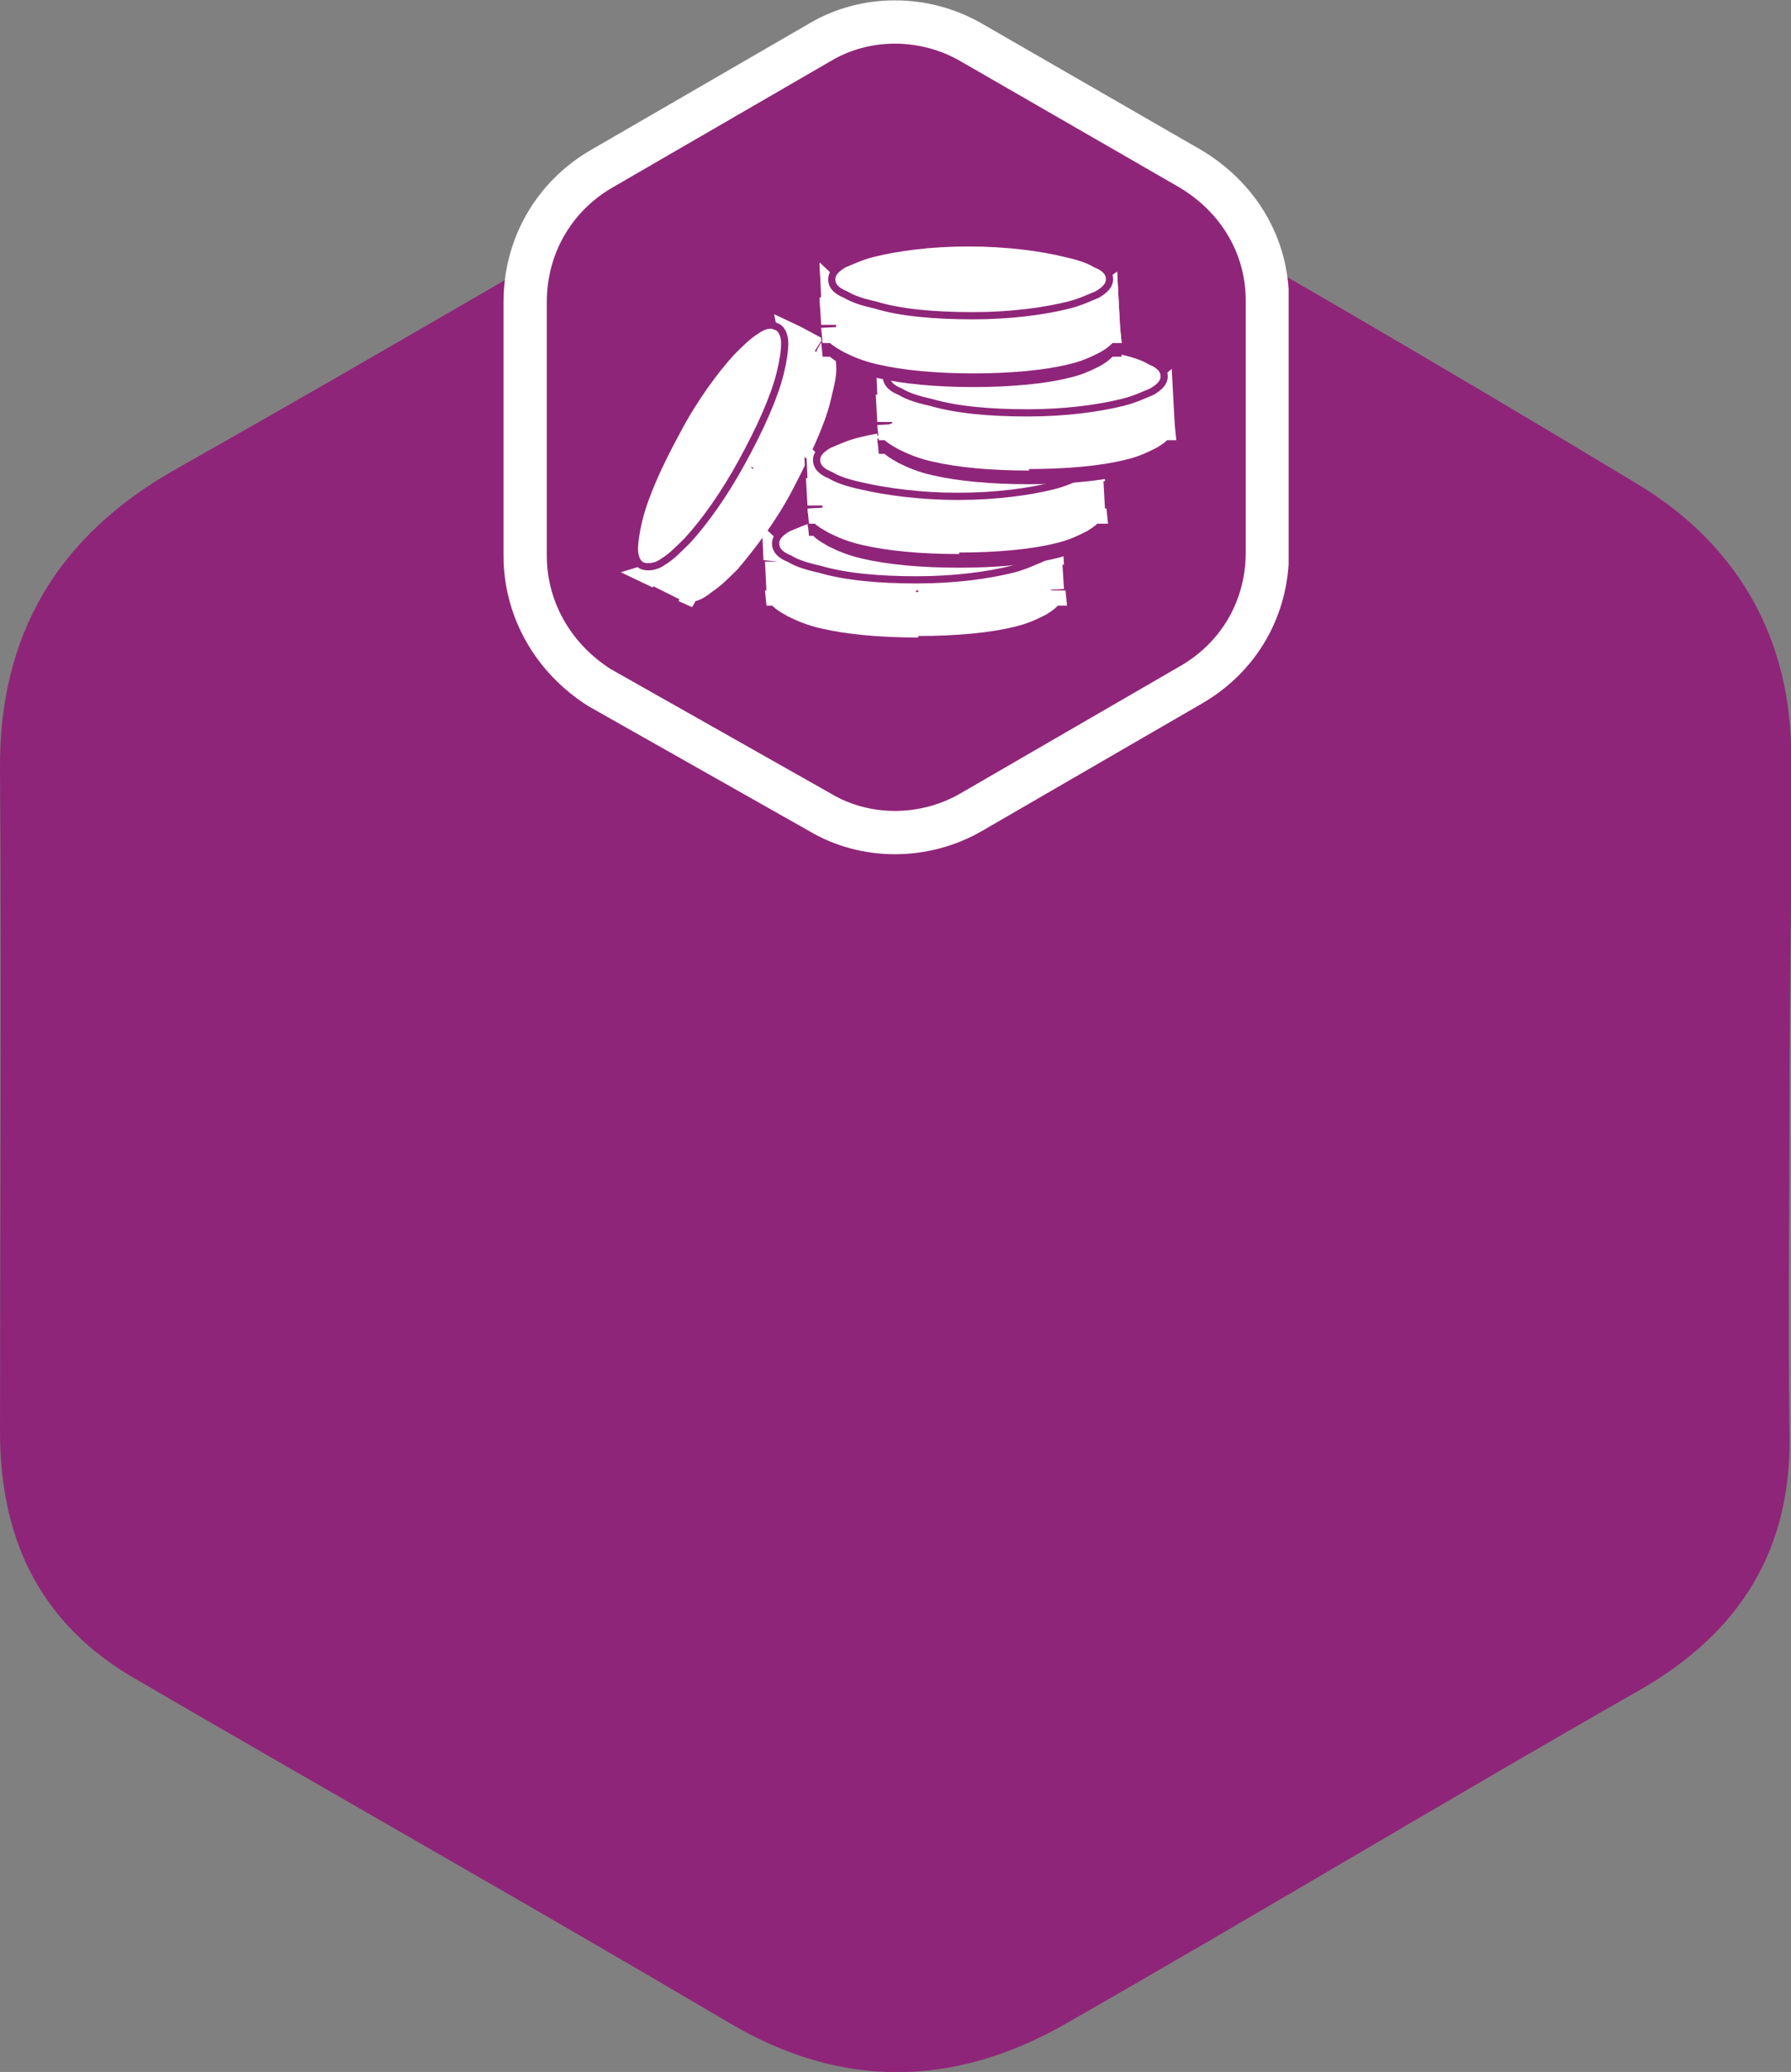 <?xml version="1.0" encoding="UTF-8"?>
<svg xmlns="http://www.w3.org/2000/svg" xmlns:xlink="http://www.w3.org/1999/xlink" version="1.1" id="Layer_1" x="0px" y="0px" viewBox="0 0 118 136.5" style="enable-background:new 0 0 118 136.5;" xml:space="preserve">
<rect x="0" y="0" width="118" height="136.5" fill="#808080" stroke="none"/>
<style type="text/css">
	.st0{clip-path:url(#SVGID_00000031167601404120189610000010084587315368112533_);fill:#8F2579;}
	.st1{clip-path:url(#SVGID_00000033353221836467818360000007566543606854198165_);enable-background:new    ;}
	.st2{clip-path:url(#SVGID_00000134237652983967035250000012075304726714095793_);fill:#8F2579;}
	.st3{clip-path:url(#SVGID_00000127037859609260064820000011220106149544457364_);fill:none;stroke:#FFFFFF;stroke-width:2.852;}
	
		.st4{clip-path:url(#SVGID_00000137841941029667769530000009873359356205956027_);fill-rule:evenodd;clip-rule:evenodd;fill:#FFFFFF;}
	.st5{clip-path:url(#SVGID_00000178167070649044181200000012317993229577921437_);fill:#FFFFFF;}
	.st6{clip-path:url(#SVGID_00000055683682859410043450000012127266631361516937_);fill:#FFFFFF;}
	.st7{clip-path:url(#SVGID_00000134228908673080620400000012115790706327442828_);fill:none;stroke:#8F2579;stroke-width:0.475;}
	
		.st8{clip-path:url(#SVGID_00000128459496297639212770000017731899213750726793_);fill-rule:evenodd;clip-rule:evenodd;fill:#FFFFFF;}
	.st9{clip-path:url(#SVGID_00000055698542143452364080000013262172609297358226_);fill:#FFFFFF;}
	.st10{clip-path:url(#SVGID_00000017504372442616006090000001109671373508323214_);fill:#FFFFFF;}
	.st11{clip-path:url(#SVGID_00000102511964303815855450000008276480846560177293_);fill:none;stroke:#8F2579;stroke-width:0.475;}
	
		.st12{clip-path:url(#SVGID_00000032618919454119115530000002723838629550661562_);fill-rule:evenodd;clip-rule:evenodd;fill:#FFFFFF;}
	.st13{clip-path:url(#SVGID_00000029020916468588052760000007661256662495381436_);fill:#8F2579;}
	
		.st14{clip-path:url(#SVGID_00000090271763595989380870000005427377923068208549_);fill-rule:evenodd;clip-rule:evenodd;fill:#FFFFFF;}
	.st15{clip-path:url(#SVGID_00000123406773840844178260000005392918226760953995_);fill:#FFFFFF;}
	.st16{clip-path:url(#SVGID_00000127736634862228148340000004752116728510281374_);fill:#FFFFFF;}
	.st17{clip-path:url(#SVGID_00000141444343780238240010000015150655904606829757_);fill:none;stroke:#8F2579;stroke-width:0.475;}
	
		.st18{clip-path:url(#SVGID_00000023974747266886351880000017958399112906009741_);fill-rule:evenodd;clip-rule:evenodd;fill:#FFFFFF;}
	.st19{clip-path:url(#SVGID_00000090982997497575233580000008094552681503089593_);fill:#8F257A;}
	
		.st20{clip-path:url(#SVGID_00000068669723805430142790000013395152316267964314_);fill-rule:evenodd;clip-rule:evenodd;fill:#FFFFFF;}
	.st21{clip-path:url(#SVGID_00000043428663468800380940000004721373810492100536_);fill:#FFFFFF;}
	.st22{clip-path:url(#SVGID_00000139996407842953012230000015957005023706474153_);fill:#FFFFFF;}
	.st23{clip-path:url(#SVGID_00000123425883939287200160000014138723254179979663_);fill:none;stroke:#8F2579;stroke-width:0.475;}
	
		.st24{clip-path:url(#SVGID_00000139257527526193432390000000368423371158420644_);fill-rule:evenodd;clip-rule:evenodd;fill:#FFFFFF;}
	.st25{clip-path:url(#SVGID_00000023977840835488045340000016667573159929172927_);fill:#FFFFFF;}
	
		.st26{clip-path:url(#SVGID_00000138559843379714408450000002472781310175105456_);fill-rule:evenodd;clip-rule:evenodd;fill:#FFFFFF;}
	.st27{clip-path:url(#SVGID_00000017511353956513534930000014324098122790188972_);fill:#8F257A;}
	
		.st28{clip-path:url(#SVGID_00000099640751151328232720000000111720491488304798_);fill-rule:evenodd;clip-rule:evenodd;fill:#FFFFFF;}
	.st29{clip-path:url(#SVGID_00000073709331247869686930000005384486073906912693_);fill:#FFFFFF;}
	.st30{clip-path:url(#SVGID_00000041280607511123186390000015821203397920350344_);fill:#FFFFFF;}
	.st31{clip-path:url(#SVGID_00000068661049110331566040000003320193656361831332_);fill:none;stroke:#8F2579;stroke-width:0.475;}
</style>
<g>
	<g>
		<g>
			<defs>
				<rect id="SVGID_1_" width="118" height="136.5"></rect>
			</defs>
			<clipPath id="SVGID_00000090994321439431311110000000159025809708882070_">
				<use xlink:href="#SVGID_1_" style="overflow:visible;"></use>
			</clipPath>
			<path style="clip-path:url(#SVGID_00000090994321439431311110000000159025809708882070_);fill:#8F2579;" d="M117.9,72.8     c0,7.2-0.1,14.3,0,21.5c0.2,7.7-3.2,13.2-9.8,17c-12.8,7.3-25.4,14.9-38.2,22.2c-7.2,4-14.5,4.1-21.8-0.2     c-13.2-7.8-26.5-15.3-39.7-23c-6-3.7-8.4-9.2-8.4-16c0-14.5,0.1-29,0-43.5c-0.1-9,3.8-15.5,11.6-19.9c13.1-7.4,26-15,39-22.5     c6-3.5,12-2.7,17.6,0.4c13.4,7.5,26.6,15.2,39.7,23.1c6.3,3.8,9.9,9.7,10.1,17.2C118.1,56.9,117.9,64.8,117.9,72.8"></path>
		</g>
	</g>
</g>
<g>
	<g>
		<g>
			<defs>
				<rect id="SVGID_00000144338289146911802210000007465427915794362257_" x="33.1" width="51.8" height="56.3"></rect>
			</defs>
			<clipPath id="SVGID_00000031909248752925310370000011304917159534429087_">
				<use xlink:href="#SVGID_00000144338289146911802210000007465427915794362257_" style="overflow:visible;"></use>
			</clipPath>
			<g style="clip-path:url(#SVGID_00000031909248752925310370000011304917159534429087_);enable-background:new    ;">
				<g>
					<g>
						<g>
							<defs>
								
									<rect id="SVGID_00000176003056357167174300000016329685239096036487_" x="-32768" y="-32630.5" width="65535" height="65535"></rect>
							</defs>
							<clipPath id="SVGID_00000163763749472532982800000000155559998971277716_">
								<use xlink:href="#SVGID_00000176003056357167174300000016329685239096036487_" style="overflow:visible;"></use>
							</clipPath>
							<path style="clip-path:url(#SVGID_00000163763749472532982800000000155559998971277716_);fill:#8F2579;" d="M78.4,11.1         L64,2.8C60.9,1,57,1,54,2.8l-14.5,8.4c-3,1.8-4.9,5-4.9,8.7v16.7c0,3.6,1.9,6.8,4.9,8.7L54,53.5c3,1.8,6.9,1.8,10,0l14.5-8.4         c3.1-1.8,5-5,5-8.7V19.8C83.5,16.2,81.6,13,78.4,11.1"></path>
						</g>
					</g>
					<g>
						<g>
							<defs>
								
									<rect id="SVGID_00000134241258590275591000000017530171916949312161_" x="-32768" y="-32630.5" width="65535" height="65535"></rect>
							</defs>
							<clipPath id="SVGID_00000102536815706662681600000001195174141045261736_">
								<use xlink:href="#SVGID_00000134241258590275591000000017530171916949312161_" style="overflow:visible;"></use>
							</clipPath>
							
								<path style="clip-path:url(#SVGID_00000102536815706662681600000001195174141045261736_);fill:none;stroke:#FFFFFF;stroke-width:2.852;" d="         M78.4,11.1L64,2.8C60.9,1,57,1,54,2.8l-14.5,8.4c-3,1.8-4.9,5-4.9,8.7v16.7c0,3.6,1.9,6.8,4.9,8.7L54,53.5         c3,1.8,6.9,1.8,10,0l14.5-8.4c3.1-1.8,5-5,5-8.7V19.8C83.5,16.2,81.6,13,78.4,11.1z"></path>
						</g>
					</g>
					<g>
						<g>
							<defs>
								
									<rect id="SVGID_00000019648665127563663290000004263192162411915906_" x="-32768" y="-32630.5" width="65535" height="65535"></rect>
							</defs>
							<clipPath id="SVGID_00000142868196605033716580000017236021673883797124_">
								<use xlink:href="#SVGID_00000019648665127563663290000004263192162411915906_" style="overflow:visible;"></use>
							</clipPath>
							
								<path style="clip-path:url(#SVGID_00000142868196605033716580000017236021673883797124_);fill-rule:evenodd;clip-rule:evenodd;fill:#FFFFFF;" d="         M43.5,37.9l1.8,0.9c1.1,0.3,3.8-2.8,6.1-6.8c2.3-4.1,3.3-7.9,2.5-8.7l-0.1-0.1l-1.5-0.8c0.3,1.6-0.8,4.8-2.7,8.5         C47.4,34.5,45,37.4,43.5,37.9 M51.2,22.4L51.2,22.4c0.1,0,0.1,0.2,0.1,0.3c0,0.4,0,1-0.2,1.8c-0.4,1.6-1.2,3.6-2.4,5.9         c-1.2,2.2-2.6,4-3.7,5.2c-0.6,0.6-1,1-1.5,1.2c1.3-1,3.2-3.4,4.9-6.5C50.3,26.9,51.3,23.8,51.2,22.4"></path>
						</g>
					</g>
					<g>
						<g>
							<defs>
								
									<rect id="SVGID_00000096740780113924639320000004396130369792222605_" x="-32768" y="-32630.5" width="65535" height="65535"></rect>
							</defs>
							<clipPath id="SVGID_00000089555631540295537320000010354166047890677677_">
								<use xlink:href="#SVGID_00000096740780113924639320000004396130369792222605_" style="overflow:visible;"></use>
							</clipPath>
							<path style="clip-path:url(#SVGID_00000089555631540295537320000010354166047890677677_);fill:#FFFFFF;" d="M43.7,38.7         c0.6-0.2,1.1-0.6,1.6-1c0.6-0.5,1.1-1,1.6-1.6c1.1-1.3,2.3-2.9,3.3-4.9l-1.7-0.9c-1,1.8-2.1,3.4-3.1,4.6         c-0.5,0.6-1,1-1.4,1.4c-0.5,0.4-0.8,0.5-1,0.6L43.7,38.7z M50.4,31.2c1-1.8,1.8-3.6,2.3-5.1s0.8-2.9,0.6-3.9l-1.9,0.4         c0.1,0.6,0,1.6-0.5,3s-1.1,3-2.1,4.8L50.4,31.2z M54.2,22.3l-1.5-0.8l-1,1.6l1.5,0.8L54.2,22.3z M54.2,22.3L54.2,22.3l-1,1.7         L54.2,22.3z M54.2,22.3L54.2,22.3l-1,1.6L54.2,22.3z M54.3,22.4L54.3,22.4l-1,1.5l0.1,0.1L54.3,22.4z M54.7,23.6L54.7,23.6         L53,22.7L54.7,23.6z M52.2,32.3c1.1-2.1,2.1-4.2,2.5-5.8c0.2-0.9,0.4-1.5,0.4-2.2c0-0.6-0.1-1.3-0.7-1.8l-1.3,1.4         c-0.1-0.1,0-0.1,0,0.4c0,0.4-0.1,1-0.3,1.7c-0.4,1.4-1.2,3.4-2.4,5.4L52.2,32.3z M45,39.6c0.8,0.2,1.4-0.2,1.9-0.6         c0.6-0.4,1.1-0.9,1.7-1.5c1.1-1.3,2.5-3.1,3.6-5.2l-1.7-0.9c-1.1,2-2.3,3.7-3.3,4.9c-0.6,0.6-1,1-1.3,1.2         c-0.4,0.3-0.5,0.2-0.3,0.2L45,39.6z M46,39.1L46,39.1l-1.7-0.9L46,39.1z M43,38.6l1.8,0.9l1-1.6L43.9,37L43,38.6z M50.2,22.6         c0.1,0.5-0.1,1.4-0.6,2.9c-0.5,1.3-1.1,2.9-2.1,4.6l1.7,0.9c1-1.7,1.7-3.4,2.2-4.8s0.8-2.8,0.7-3.6H50.2z M47.5,30         c-0.9,1.5-1.7,2.9-2.6,3.9c-0.9,1-1.6,1.8-2.1,2.2l1.1,1.5c0.8-0.6,1.7-1.5,2.6-2.7c0.9-1.1,1.8-2.6,2.7-4.2L47.5,30z          M43.8,37.7C43.8,37.7,43.9,37.6,43.8,37.7L43,36.1L43.8,37.7z M43.9,37.6c0.5-0.3,1.1-0.8,1.7-1.4L44.2,35         c-0.6,0.6-1,0.9-1.2,1L43.9,37.6z M45.6,36.2c1.2-1.2,2.7-3.1,3.9-5.4L47.8,30c-1.2,2.2-2.5,3.9-3.6,5L45.6,36.2z M49.5,30.8         c1.2-2.3,2.1-4.4,2.5-6.1l-1.9-0.4c-0.4,1.4-1.1,3.5-2.3,5.6L49.5,30.8z M52,24.7c0.2-0.9,0.3-1.5,0.2-2.1l-1.9,0.2         c0,0.3,0,0.8-0.2,1.5L52,24.7z M52.2,22.6c0-0.2-0.1-0.4-0.1-0.6l-1.8,0.7v0.1L52.2,22.6z M51,21.5L51,21.5l0.5,1.7L51,21.5z          M52.2,22.4l0.5-0.9L51,20.7l0.4,1.9L52.2,22.4z M53.7,23.1L53.2,24L53.7,23.1z M53.7,23.1l0.5-0.9L53.7,23.1z M53.7,23.1         L53.2,24L53.7,23.1z M53.8,23.1l0.9,0.4l0.5-0.9l-0.9-0.4L53.8,23.1z M53.8,23.2L53,22.8l-0.4,0.6l0.6,0.5L53.8,23.2z          M45.3,38.7l0.3-1l-0.8-0.2l-0.4,0.7L45.3,38.7z M45.2,38.7l-0.5,0.9l0.9,0.4l0.5-0.9L45.2,38.7z M43.5,37.9L43.2,37         l-2.3,0.7l2.1,1L43.5,37.9z M43.5,36.8L42.9,36l1,1.5L43.5,36.8z M43.5,36.8l0.5,0.8L43.5,36.8z M44.9,35.6l0.7,0.7         L44.9,35.6z M51.1,24.6l-1-0.2L51.1,24.6z M51.2,22.7l-1,0.1L51.2,22.7z M51.2,22.4l-0.3-0.9l-0.8,0.3l0.1,0.8L51.2,22.4z          M51.2,22.4l1-0.4l-0.3-0.8l-1,0.3L51.2,22.4z"></path>
						</g>
					</g>
					<g>
						<g>
							<defs>
								
									<rect id="SVGID_00000066516570160855089670000007628795497180727172_" x="-32768" y="-32630.5" width="65535" height="65535"></rect>
							</defs>
							<clipPath id="SVGID_00000180326606430369776840000013793729564757082283_">
								<use xlink:href="#SVGID_00000066516570160855089670000007628795497180727172_" style="overflow:visible;"></use>
							</clipPath>
							<path style="clip-path:url(#SVGID_00000180326606430369776840000013793729564757082283_);fill:#FFFFFF;" d="M48.9,30.4         c1.2-2.2,2.1-4.2,2.5-5.8c0.2-0.8,0.3-1.5,0.3-2s-0.2-1-0.6-1.1c-0.4-0.2-0.9,0-1.3,0.3c-0.5,0.3-1,0.8-1.6,1.4         c-1.1,1.2-2.5,3.1-3.6,5.2c-1.2,2.2-2.1,4.2-2.5,5.8c-0.2,0.8-0.3,1.5-0.3,2s0.2,1,0.6,1.1s0.9,0,1.3-0.3         c0.5-0.3,1-0.8,1.6-1.4C46.4,34.4,47.7,32.6,48.9,30.4"></path>
						</g>
					</g>
					<g>
						<g>
							<defs>
								
									<rect id="SVGID_00000114051881678530194990000005779134253933596309_" x="-32768" y="-32630.5" width="65535" height="65535"></rect>
							</defs>
							<clipPath id="SVGID_00000056393066584419268250000012184318310884390278_">
								<use xlink:href="#SVGID_00000114051881678530194990000005779134253933596309_" style="overflow:visible;"></use>
							</clipPath>
							
								<path style="clip-path:url(#SVGID_00000056393066584419268250000012184318310884390278_);fill:none;stroke:#8F2579;stroke-width:0.475;" d="         M48.9,30.4c1.2-2.2,2.1-4.2,2.5-5.8c0.2-0.8,0.3-1.5,0.3-2s-0.2-1-0.6-1.1c-0.4-0.2-0.9,0-1.3,0.3c-0.5,0.3-1,0.8-1.6,1.4         c-1.1,1.2-2.5,3.1-3.6,5.2c-1.2,2.2-2.1,4.2-2.5,5.8c-0.2,0.8-0.3,1.5-0.3,2s0.2,1,0.6,1.1s0.9,0,1.3-0.3         c0.5-0.3,1-0.8,1.6-1.4C46.4,34.4,47.7,32.6,48.9,30.4z"></path>
						</g>
					</g>
					<g>
						<g>
							<defs>
								
									<rect id="SVGID_00000040562657213437616830000005555248146308247949_" x="-32768" y="-32630.5" width="65535" height="65535"></rect>
							</defs>
							<clipPath id="SVGID_00000114795904000120647560000009935333483916091302_">
								<use xlink:href="#SVGID_00000040562657213437616830000005555248146308247949_" style="overflow:visible;"></use>
							</clipPath>
							
								<path style="clip-path:url(#SVGID_00000114795904000120647560000009935333483916091302_);fill-rule:evenodd;clip-rule:evenodd;fill:#FFFFFF;" d="         M51.3,37l0.1,2c0.3,1.1,4.3,2,8.9,2c4.8,0,8.6-0.9,8.7-2v-0.1v-1.6c-1.2,1-4.7,1.7-8.7,1.7C56.1,38.9,52.5,38.1,51.3,37          M68.6,36.2L68.6,36.2c0,0.1-0.1,0.2-0.2,0.3c-0.4,0.2-1,0.5-1.7,0.7c-1.5,0.5-3.8,0.8-6.3,0.8s-4.8-0.3-6.4-0.8         c-0.9-0.2-1.4-0.5-1.8-0.7c1.5,0.8,4.6,1.2,8.1,1.2C64.1,37.7,67.4,37.1,68.6,36.2"></path>
						</g>
					</g>
					<g>
						<g>
							<defs>
								
									<rect id="SVGID_00000123435160801890411170000000426541473333569155_" x="-32768" y="-32630.5" width="65535" height="65535"></rect>
							</defs>
							<clipPath id="SVGID_00000149369849896568356000000017737774134471293838_">
								<use xlink:href="#SVGID_00000123435160801890411170000000426541473333569155_" style="overflow:visible;"></use>
							</clipPath>
							<path style="clip-path:url(#SVGID_00000149369849896568356000000017737774134471293838_);fill:#FFFFFF;" d="M50.7,37.7         c0.4,0.4,1,0.8,1.6,1c0.7,0.3,1.4,0.5,2.2,0.7c1.7,0.4,3.7,0.6,5.9,0.6l-0.1-2c-2.1,0-4-0.2-5.5-0.5         c-0.8-0.2-1.4-0.4-1.9-0.6c-0.5-0.2-0.9-0.4-1-0.6L50.7,37.7z M60.5,39.9c2.1,0,4-0.2,5.6-0.5c1.5-0.3,2.9-0.8,3.7-1.4         l-1.2-1.5c-0.5,0.4-1.4,0.8-2.9,1c-1.4,0.3-3.2,0.5-5.2,0.5C60.5,38,60.5,39.9,60.5,39.9z M70.1,38.8L70,37.2h-1.9l0.1,1.6         H70.1z M70.1,38.8L70.1,38.8h-1.9H70.1z M70.2,38.8L70.2,38.8h-1.9H70.2z M70.2,38.8h-1.9v0.1L70.2,38.8L70.2,38.8z          M69.2,39.9L69.2,39.9L69.1,38L69.2,39.9z M60.5,41.9c2.4,0,4.7-0.2,6.3-0.6c0.9-0.2,1.5-0.5,2.1-0.8         c0.5-0.3,1.1-0.7,1.2-1.4l-1.9-0.5c0-0.2,0.1-0.1-0.4,0.2c-0.4,0.2-1,0.4-1.7,0.6c-1.5,0.4-3.5,0.6-5.9,0.6L60.5,41.9z          M50.5,39.2c0.2,0.8,0.9,1.1,1.4,1.4c0.6,0.3,1.3,0.6,2.2,0.8c1.7,0.4,3.9,0.6,6.4,0.6l-0.1-2c-2.3,0-4.4-0.2-5.9-0.6         c-0.8-0.2-1.3-0.4-1.7-0.6c-0.5-0.2-0.4-0.3-0.4-0.2L50.5,39.2z M51.4,39.9L51.4,39.9L51.3,38L51.4,39.9z M50.4,37l0.1,2h1.9         l-0.1-2H50.4z M68,35.5c-0.4,0.3-1.3,0.7-2.8,0.9c-1.4,0.3-3.1,0.4-5,0.4l0.1,1.9c2,0,3.8-0.2,5.3-0.4         c1.4-0.3,2.8-0.7,3.5-1.2L68,35.5z M60.2,36.7c-1.7,0-3.3-0.1-4.7-0.3s-2.4-0.5-2.9-0.8l-0.8,1.7c0.9,0.4,2.1,0.8,3.5,1         s3.1,0.4,4.9,0.4V36.7z M51.6,37.3C51.7,37.3,51.7,37.3,51.6,37.3l1-1.5L51.6,37.3z M51.7,37.3c0.5,0.3,1.1,0.6,2,0.9         l0.4-1.8c-0.8-0.2-1.2-0.4-1.5-0.6L51.7,37.3z M53.8,38.1c1.7,0.5,4.1,0.8,6.7,0.8L60.4,37c-2.5,0-4.7-0.3-6.1-0.7L53.8,38.1         z M60.4,38.9c2.6,0,4.8-0.3,6.6-0.8l-0.6-1.9c-1.4,0.4-3.6,0.7-6.1,0.7L60.4,38.9z M66.9,38.1c0.9-0.2,1.5-0.5,2-0.9         l-1.1-1.6c-0.2,0.2-0.7,0.4-1.4,0.6L66.9,38.1z M68.9,37.3c0.2-0.1,0.4-0.3,0.5-0.4l-1.5-1.2l-0.1,0.1L68.9,37.3z M69.3,35.7         L69.3,35.7L68,36.9L69.3,35.7z M69.1,37.2h1L70,35.3l-1.4,1.2L69.1,37.2z M69.1,38.8h-1H69.1z M69.1,38.8h1H69.1z M69.2,38.8         h-0.9H69.2z M69.2,38.9l0.1,1h1l-0.1-1H69.2z M69.1,38.9L69,38h-0.8v0.8L69.1,38.9z M51.4,38.9l1-0.2L52.1,38h-0.8L51.4,38.9         z M51.4,38.9h-1l0.1,1h1L51.4,38.9z M51.3,37l0.7-0.7l-1.8-1.7l0.1,2.3L51.3,37z M52.2,36.4l0.4-0.9l-0.9,1.6L52.2,36.4z          M52.2,36.5l-0.5,0.8L52.2,36.5z M54,37.2l-0.2,0.9L54,37.2z M66.7,37.2l0.3,0.9L66.7,37.2z M68.4,36.5l-0.6-0.8L68.4,36.5z          M68.6,36.2l0.7-0.7L68.6,35L68,35.5L68.6,36.2z M68.6,36.2l0.8,0.7l0.5-0.7l-0.6-0.7L68.6,36.2z"></path>
						</g>
					</g>
					<g>
						<g>
							<defs>
								
									<rect id="SVGID_00000128474959884651220520000011488693759930585481_" x="-32768" y="-32630.5" width="65535" height="65535"></rect>
							</defs>
							<clipPath id="SVGID_00000066484510796021203230000014418257123781556159_">
								<use xlink:href="#SVGID_00000128474959884651220520000011488693759930585481_" style="overflow:visible;"></use>
							</clipPath>
							<path style="clip-path:url(#SVGID_00000066484510796021203230000014418257123781556159_);fill:#FFFFFF;" d="M60.4,38.2         c2.5,0,4.7-0.3,6.3-0.7c0.8-0.2,1.4-0.5,1.9-0.7c0.5-0.3,0.8-0.6,0.8-1c0-0.5-0.4-0.8-0.9-1c-0.5-0.3-1.1-0.5-2-0.7         c-1.6-0.4-3.9-0.7-6.4-0.7s-4.7,0.3-6.3,0.7c-0.8,0.2-1.4,0.5-1.9,0.7c-0.5,0.3-0.8,0.6-0.8,1c0,0.5,0.4,0.8,0.9,1         c0.5,0.3,1.1,0.5,2,0.7C55.7,38,57.9,38.2,60.4,38.2"></path>
						</g>
					</g>
					<g>
						<g>
							<defs>
								
									<rect id="SVGID_00000024695013916670886300000008040618726592035469_" x="-32768" y="-32630.5" width="65535" height="65535"></rect>
							</defs>
							<clipPath id="SVGID_00000019656294269478691070000006372537191153343398_">
								<use xlink:href="#SVGID_00000024695013916670886300000008040618726592035469_" style="overflow:visible;"></use>
							</clipPath>
							
								<path style="clip-path:url(#SVGID_00000019656294269478691070000006372537191153343398_);fill:none;stroke:#8F2579;stroke-width:0.475;" d="         M60.4,38.2c2.5,0,4.7-0.3,6.3-0.7c0.8-0.2,1.4-0.5,1.9-0.7c0.5-0.3,0.8-0.6,0.8-1c0-0.5-0.4-0.8-0.9-1         c-0.5-0.3-1.1-0.5-2-0.7c-1.6-0.4-3.9-0.7-6.4-0.7s-4.7,0.3-6.3,0.7c-0.8,0.2-1.4,0.5-1.9,0.7c-0.5,0.3-0.8,0.6-0.8,1         c0,0.5,0.4,0.8,0.9,1c0.5,0.3,1.1,0.5,2,0.7C55.7,38,57.9,38.2,60.4,38.2z"></path>
						</g>
					</g>
					<g>
						<g>
							<defs>
								
									<rect id="SVGID_00000096047231763044760270000003241160647808453508_" x="-32768" y="-32630.5" width="65535" height="65535"></rect>
							</defs>
							<clipPath id="SVGID_00000022532817541644479340000002526233801373208965_">
								<use xlink:href="#SVGID_00000096047231763044760270000003241160647808453508_" style="overflow:visible;"></use>
							</clipPath>
							
								<path style="clip-path:url(#SVGID_00000022532817541644479340000002526233801373208965_);fill-rule:evenodd;clip-rule:evenodd;fill:#FFFFFF;" d="         M54.1,32.4l0.1,1.8v0.1c0.3,1.1,4.3,2,8.9,2c4.8,0,8.6-0.9,8.7-2l-0.1-1.8c-1.2,1-4.7,1.7-8.7,1.7         C58.9,34.3,55.2,33.5,54.1,32.4 M71.3,31.7L71.3,31.7c0,0.1-0.1,0.2-0.2,0.3c-0.4,0.2-1,0.5-1.7,0.7         c-1.5,0.5-3.8,0.8-6.3,0.8s-4.8-0.3-6.4-0.8c-0.9-0.2-1.4-0.5-1.8-0.7c1.5,0.8,4.6,1.2,8.1,1.2         C66.8,33.1,70.2,32.5,71.3,31.7"></path>
						</g>
					</g>
					<g>
						<g>
							<defs>
								
									<rect id="SVGID_00000003100831284956844480000009543561447361453979_" x="-32768" y="-32630.5" width="65535" height="65535"></rect>
							</defs>
							<clipPath id="SVGID_00000140730830182433826770000009497127320306849666_">
								<use xlink:href="#SVGID_00000003100831284956844480000009543561447361453979_" style="overflow:visible;"></use>
							</clipPath>
							<path style="clip-path:url(#SVGID_00000140730830182433826770000009497127320306849666_);fill:#8F2579;" d="M53.4,33.1         c0.4,0.4,1,0.8,1.6,1c0.7,0.3,1.4,0.5,2.2,0.7c1.7,0.4,3.7,0.6,5.9,0.6l-0.1-2c-2.1,0-4-0.2-5.5-0.5         c-0.8-0.2-1.4-0.4-1.9-0.6c-0.5-0.2-0.9-0.4-1-0.6L53.4,33.1z M63.2,35.3c2.1,0,4-0.2,5.6-0.5c1.5-0.3,2.9-0.8,3.7-1.4         l-1.2-1.5c-0.5,0.4-1.4,0.8-2.9,1c-1.4,0.3-3.2,0.5-5.2,0.5V35.3z M72.8,34.3l-0.1-1.8h-1.9l0.1,1.8H72.8z M72,35.3L72,35.3         l-0.1-1.9L72,35.3z M63.2,37.4c2.4,0,4.7-0.2,6.3-0.6c0.9-0.2,1.5-0.5,2.1-0.8c0.5-0.3,1.1-0.7,1.2-1.4l-1.9-0.5         c0-0.2,0.1-0.1-0.4,0.2c-0.4,0.2-1,0.4-1.7,0.6c-1.5,0.4-3.5,0.6-5.9,0.6L63.2,37.4z M53.2,34.6c0.2,0.8,0.9,1.1,1.4,1.4         c0.6,0.3,1.3,0.6,2.2,0.8c1.7,0.4,3.9,0.6,6.4,0.6l-0.1-1.9c-2.3,0-4.4-0.2-5.9-0.6c-0.8-0.2-1.3-0.4-1.7-0.6         c-0.5-0.2-0.4-0.3-0.4-0.2L53.2,34.6z M54.2,35.3L54.2,35.3l-0.1-1.9L54.2,35.3z M53.2,34.3h1.9v-0.1L53.2,34.3L53.2,34.3z          M53.2,34.2L53.2,34.2h1.9H53.2z M53.2,34.2L53.2,34.2h1.9H53.2z M53.1,32.4l0.1,1.8h1.9L55,32.4H53.1z M70.7,30.9         c-0.4,0.3-1.3,0.7-2.8,0.9c-1.4,0.3-3.1,0.4-5,0.4l0.1,1.9c2,0,3.8-0.2,5.3-0.4c1.4-0.3,2.8-0.7,3.5-1.2L70.7,30.9z          M62.9,32.2c-1.7,0-3.3-0.1-4.7-0.3s-2.4-0.5-2.9-0.8l-0.8,1.7c0.9,0.4,2.1,0.8,3.5,1s3.1,0.4,4.9,0.4V32.2z M54.4,32.7         C54.5,32.7,54.5,32.7,54.4,32.7l1-1.5L54.4,32.7z M54.5,32.7c0.5,0.3,1.1,0.6,2,0.9l0.4-1.8c-0.8-0.2-1.2-0.4-1.5-0.6         L54.5,32.7z M56.5,33.6c1.7,0.5,4.1,0.8,6.7,0.8l-0.2-2c-2.5,0-4.7-0.3-6.1-0.7L56.5,33.6z M63.1,34.3c2.6,0,4.8-0.3,6.6-0.8         l-0.6-1.8c-1.4,0.4-3.6,0.7-6.1,0.7L63.1,34.3z M69.7,33.6c0.9-0.2,1.5-0.5,2-0.9l-1.1-1.6c-0.2,0.2-0.7,0.4-1.4,0.6         L69.7,33.6z M71.6,32.7c0.2-0.1,0.4-0.3,0.5-0.4l-1.5-1.2l-0.1,0.1L71.6,32.7z M72,31.1L72,31.1l-1.3,1.2L72,31.1z          M71.8,32.6h1l-0.1-1.9L71.2,32L71.8,32.6z M71.9,34.3l0.1,1h1l-0.1-1H71.9z M71.9,34.3l-0.1-1H71l-0.1,0.8L71.9,34.3z          M54.2,34.3l1-0.2L55,33.4h-0.8V34.3z M54.2,34.3h-1l0.1,1h1L54.2,34.3z M54.2,34.2h1H54.2z M54.2,34.2h-1H54.2z M54.2,34.2         h1H54.2z M54.1,32.4l0.7-0.7L53,30.1l0.1,2.3H54.1z M55,31.9l0.4-0.9l-0.9,1.6L55,31.9z M55,32l0.5-0.8L55,32z M56.8,32.6         l-0.2,0.9L56.8,32.6z M69.4,32.6l0.3,0.9L69.4,32.6z M71.1,32l-0.6-0.8L71.1,32z M71.3,31.7L72,31l-0.6-0.6l-0.7,0.5         L71.3,31.7z M71.3,31.7l0.8,0.7l0.5-0.7L72,31L71.3,31.7z"></path>
						</g>
					</g>
					<g>
						<g>
							<defs>
								
									<rect id="SVGID_00000024720021070649052830000004355398463133158326_" x="-32768" y="-32630.5" width="65535" height="65535"></rect>
							</defs>
							<clipPath id="SVGID_00000088093366623727801840000014288926863581904529_">
								<use xlink:href="#SVGID_00000024720021070649052830000004355398463133158326_" style="overflow:visible;"></use>
							</clipPath>
							
								<path style="clip-path:url(#SVGID_00000088093366623727801840000014288926863581904529_);fill-rule:evenodd;clip-rule:evenodd;fill:#FFFFFF;" d="         M54.1,31.5l0.1,1.8v0.1c0.3,1.1,4.3,2,8.9,2c4.8,0,8.6-0.9,8.7-2l-0.1-1.8c-1.2,1-4.7,1.7-8.7,1.7         C58.9,33.4,55.2,32.6,54.1,31.5 M71.3,30.7C71.3,30.7,71.3,30.8,71.3,30.7c0,0.1-0.1,0.2-0.2,0.3c-0.4,0.2-1,0.5-1.7,0.7         c-1.5,0.5-3.8,0.8-6.3,0.8s-4.8-0.3-6.4-0.8c-0.9-0.2-1.4-0.5-1.8-0.7c1.5,0.8,4.6,1.2,8.1,1.2         C66.8,32.2,70.2,31.6,71.3,30.7"></path>
						</g>
					</g>
					<g>
						<g>
							<defs>
								
									<rect id="SVGID_00000092450104641689290750000014942960174075625110_" x="-32768" y="-32630.5" width="65535" height="65535"></rect>
							</defs>
							<clipPath id="SVGID_00000173149210724346120270000015460134485746501284_">
								<use xlink:href="#SVGID_00000092450104641689290750000014942960174075625110_" style="overflow:visible;"></use>
							</clipPath>
							<path style="clip-path:url(#SVGID_00000173149210724346120270000015460134485746501284_);fill:#FFFFFF;" d="M53.4,32.2         c0.4,0.4,1,0.8,1.6,1c0.7,0.3,1.4,0.5,2.2,0.7c1.7,0.4,3.7,0.6,5.9,0.6L63,32.4c-2.1,0-4-0.2-5.5-0.5         c-0.8-0.2-1.4-0.4-1.9-0.6s-0.9-0.4-1-0.6L53.4,32.2z M63.2,34.3c2.1,0,4-0.2,5.6-0.5c1.5-0.3,2.9-0.8,3.7-1.4l-1.2-1.5         c-0.5,0.4-1.4,0.8-2.9,1c-1.4,0.3-3.2,0.5-5.2,0.5V34.3z M72.8,33.5l-0.1-1.8h-1.9l0.1,1.8H72.8z M72,34.4L72,34.4l-0.1-1.9         L72,34.4z M63.2,36.4c2.4,0,4.7-0.2,6.3-0.6c0.9-0.2,1.5-0.5,2.1-0.8c0.5-0.3,1.1-0.7,1.2-1.4l-1.9-0.5         c0-0.2,0.1-0.1-0.4,0.2c-0.4,0.2-1,0.4-1.7,0.6c-1.5,0.4-3.5,0.6-5.9,0.6L63.2,36.4z M53.2,33.7c0.2,0.8,0.9,1.1,1.4,1.4         c0.6,0.3,1.3,0.6,2.2,0.8c1.7,0.4,3.9,0.6,6.4,0.6l-0.1-1.9c-2.3,0-4.4-0.2-5.9-0.6c-0.8-0.2-1.3-0.4-1.7-0.6         c-0.5-0.2-0.4-0.3-0.4-0.2L53.2,33.7z M54.2,34.4L54.2,34.4l-0.1-1.9L54.2,34.4z M53.2,33.5h1.9v-0.1L53.2,33.5L53.2,33.5z          M53.2,33.4L53.2,33.4h1.9H53.2z M53.2,33.3L53.2,33.3h1.9H53.2z M53.1,31.5l0.1,1.8h1.9L55,31.5H53.1z M70.7,30         c-0.4,0.3-1.3,0.7-2.8,0.9c-1.4,0.3-3.1,0.4-5,0.4l0.1,1.9c2,0,3.8-0.2,5.3-0.4c1.4-0.3,2.8-0.7,3.5-1.2L70.7,30z M62.9,31.2         c-1.7,0-3.3-0.1-4.7-0.3c-1.3-0.2-2.4-0.5-2.9-0.8l-0.8,1.7c0.9,0.4,2.1,0.8,3.5,1s3.1,0.4,4.9,0.4V31.2z M54.4,31.8         C54.5,31.8,54.5,31.8,54.4,31.8l1-1.5L54.4,31.8z M54.5,31.8c0.5,0.3,1.1,0.6,2,0.9l0.4-1.8c-0.8-0.2-1.2-0.4-1.5-0.6         L54.5,31.8z M56.5,32.6c1.7,0.5,4.1,0.8,6.7,0.8L63,31.5c-2.5,0-4.7-0.3-6.1-0.7L56.5,32.6z M63.1,33.4         c2.6,0,4.8-0.3,6.6-0.8l-0.6-1.8c-1.4,0.4-3.6,0.7-6.1,0.7L63.1,33.4z M69.7,32.6c0.9-0.2,1.5-0.5,2-0.9l-1.1-1.6         c-0.2,0.2-0.7,0.4-1.4,0.6L69.7,32.6z M71.6,31.8c0.2-0.1,0.4-0.3,0.5-0.4l-1.5-1.2l-0.1,0.1L71.6,31.8z M72,30.2L72,30.2         l-1.3,1.2L72,30.2z M71.8,31.7h1l-0.1-1.9L71.2,31L71.8,31.7z M71.9,33.5l0.1,1h1l-0.1-1H71.9z M71.9,33.5l-0.1-1H71         l-0.1,0.8L71.9,33.5z M54.2,33.5l1-0.2L55,32.5h-0.8V33.5z M54.2,33.5h-1l0.1,1h1L54.2,33.5z M54.2,33.4h1H54.2z M54.2,33.3         h-1H54.2z M54.2,33.3h1H54.2z M54.1,31.5l0.7-0.7l-1.7-1.6l0.1,2.3C53.2,31.5,54.1,31.5,54.1,31.5z M55,31l0.4-0.9l-0.9,1.6         L55,31z M55,31l0.5-0.8L55,31z M56.8,31.7l0.2-1L56.8,31.7z M69.4,31.7l0.3,1L69.4,31.7z M71.1,31l-0.6-0.8L71.1,31z          M71.3,30.7L72,30l-0.6-0.6L70.7,30L71.3,30.7z M71.3,30.8l0.8,0.7l0.5-0.7L72,30.2L71.3,30.8z"></path>
						</g>
					</g>
					<g>
						<g>
							<defs>
								
									<rect id="SVGID_00000122690421583860590600000004561679243939435188_" x="-32768" y="-32630.5" width="65535" height="65535"></rect>
							</defs>
							<clipPath id="SVGID_00000137817899200499990160000014755520066823305614_">
								<use xlink:href="#SVGID_00000122690421583860590600000004561679243939435188_" style="overflow:visible;"></use>
							</clipPath>
							<path style="clip-path:url(#SVGID_00000137817899200499990160000014755520066823305614_);fill:#FFFFFF;" d="M63.1,32.7         c2.5,0,4.7-0.3,6.3-0.7c0.8-0.2,1.4-0.5,1.9-0.7c0.5-0.3,0.8-0.6,0.8-1c0-0.5-0.4-0.8-0.9-1c-0.5-0.3-1.1-0.5-2-0.7         c-1.6-0.4-3.9-0.7-6.4-0.7s-4.7,0.3-6.3,0.7c-0.8,0.2-1.4,0.5-1.9,0.7c-0.5,0.3-0.8,0.6-0.8,1c0,0.5,0.4,0.8,0.9,1         c0.5,0.3,1.1,0.5,2,0.7C58.4,32.4,60.7,32.7,63.1,32.7"></path>
						</g>
					</g>
					<g>
						<g>
							<defs>
								
									<rect id="SVGID_00000082357684944137680700000014349017644434261413_" x="-32768" y="-32630.5" width="65535" height="65535"></rect>
							</defs>
							<clipPath id="SVGID_00000059304342072329091870000001813199093660180415_">
								<use xlink:href="#SVGID_00000082357684944137680700000014349017644434261413_" style="overflow:visible;"></use>
							</clipPath>
							
								<path style="clip-path:url(#SVGID_00000059304342072329091870000001813199093660180415_);fill:none;stroke:#8F2579;stroke-width:0.475;" d="         M63.1,32.7c2.5,0,4.7-0.3,6.3-0.7c0.8-0.2,1.4-0.5,1.9-0.7c0.5-0.3,0.8-0.6,0.8-1c0-0.5-0.4-0.8-0.9-1         c-0.5-0.3-1.1-0.5-2-0.7c-1.6-0.4-3.9-0.7-6.4-0.7s-4.7,0.3-6.3,0.7c-0.8,0.2-1.4,0.5-1.9,0.7c-0.5,0.3-0.8,0.6-0.8,1         c0,0.5,0.4,0.8,0.9,1c0.5,0.3,1.1,0.5,2,0.7C58.4,32.4,60.7,32.7,63.1,32.7z"></path>
						</g>
					</g>
					<g>
						<g>
							<defs>
								
									<rect id="SVGID_00000000939392875926515760000004656160343154084490_" x="-32768" y="-32630.5" width="65535" height="65535"></rect>
							</defs>
							<clipPath id="SVGID_00000085219110754484211740000013263973249120771506_">
								<use xlink:href="#SVGID_00000000939392875926515760000004656160343154084490_" style="overflow:visible;"></use>
							</clipPath>
							
								<path style="clip-path:url(#SVGID_00000085219110754484211740000013263973249120771506_);fill-rule:evenodd;clip-rule:evenodd;fill:#FFFFFF;" d="         M58.7,26.9l0.1,1.8v0.1c0.3,1.1,4.3,2,8.9,2c4.8,0,8.6-0.9,8.7-2L76.3,27c-1.2,1-4.7,1.7-8.7,1.7         C63.4,28.8,59.8,28,58.7,26.9 M75.9,26.2L75.9,26.2c0,0.1-0.1,0.2-0.2,0.3c-0.4,0.2-1,0.5-1.7,0.7c-1.5,0.5-3.8,0.8-6.3,0.8         s-4.8-0.3-6.4-0.8c-0.9-0.2-1.4-0.5-1.8-0.7c1.5,0.8,4.6,1.2,8.1,1.2C71.4,27.6,74.7,27,75.9,26.2"></path>
						</g>
					</g>
					<g>
						<g>
							<defs>
								
									<rect id="SVGID_00000014623541956455318930000008710837425549168051_" x="-32768" y="-32630.5" width="65535" height="65535"></rect>
							</defs>
							<clipPath id="SVGID_00000027577861315771649690000002424443011259974530_">
								<use xlink:href="#SVGID_00000014623541956455318930000008710837425549168051_" style="overflow:visible;"></use>
							</clipPath>
							<path style="clip-path:url(#SVGID_00000027577861315771649690000002424443011259974530_);fill:#8F257A;" d="M58,27.6         c0.4,0.4,1,0.8,1.6,1c0.7,0.3,1.4,0.5,2.2,0.7c1.7,0.4,3.7,0.6,5.9,0.6L67.6,28c-2.1,0-4-0.2-5.5-0.5         c-0.8-0.2-1.4-0.4-1.9-0.6s-0.9-0.4-1-0.6L58,27.6z M67.8,29.8c2.1,0,4-0.2,5.6-0.5c1.5-0.3,2.9-0.8,3.7-1.4l-1.2-1.5         c-0.5,0.4-1.4,0.8-2.9,1c-1.4,0.3-3.2,0.5-5.2,0.5V29.8z M77.4,28.9l-0.1-1.8h-1.9l0.1,1.8H77.4z M76.5,29.9L76.5,29.9         L76.4,28L76.5,29.9z M67.8,31.9c2.4,0,4.7-0.2,6.3-0.6c0.9-0.2,1.5-0.5,2.1-0.8c0.5-0.3,1.1-0.7,1.2-1.4l-1.9-0.5         c0-0.2,0.1-0.1-0.4,0.2c-0.4,0.2-1,0.4-1.7,0.6c-1.5,0.4-3.5,0.6-5.9,0.6L67.8,31.9z M57.8,29.1c0.2,0.8,0.9,1.1,1.4,1.4         c0.6,0.3,1.3,0.6,2.2,0.8c1.7,0.4,3.9,0.6,6.4,0.6L67.7,30c-2.3,0-4.4-0.2-5.9-0.6c-0.8-0.2-1.3-0.4-1.7-0.6         c-0.5-0.2-0.4-0.3-0.4-0.2L57.8,29.1z M58.8,29.9L58.8,29.9L58.7,28L58.8,29.9z M57.8,28.8h1.9v-0.1L57.8,28.8L57.8,28.8z          M57.8,28.7L57.8,28.7h1.9H57.8z M57.8,28.7L57.8,28.7h1.9H57.8z M57.7,26.9l0.1,1.8h1.9l-0.1-1.8H57.7z M75.3,25.4         c-0.4,0.3-1.3,0.7-2.8,0.9c-1.4,0.3-3.1,0.4-5,0.4l0.1,1.9c2,0,3.8-0.2,5.3-0.4c1.4-0.3,2.8-0.7,3.5-1.2L75.3,25.4z          M67.5,26.6c-1.7,0-3.3-0.1-4.7-0.3c-1.3-0.2-2.4-0.5-2.9-0.8l-0.8,1.7c0.9,0.4,2.1,0.8,3.5,1s3.1,0.4,4.9,0.4V26.6z          M58.9,27.2C59,27.2,59,27.2,58.9,27.2l1-1.5L58.9,27.2z M59,27.2c0.5,0.3,1.1,0.6,2,0.9l0.4-1.8c-0.8-0.2-1.2-0.4-1.5-0.6         L59,27.2z M61,28.1c1.7,0.5,4.1,0.8,6.7,0.8L67.6,27c-2.5,0-4.7-0.3-6.1-0.7L61,28.1z M67.7,28.8c2.6,0,4.8-0.3,6.6-0.8         l-0.6-1.8c-1.4,0.4-3.6,0.7-6.1,0.7L67.7,28.8z M74.3,28.1c0.9-0.2,1.5-0.5,2-0.9l-1.1-1.6c-0.2,0.2-0.7,0.4-1.4,0.6         L74.3,28.1z M76.3,27.2c0.2-0.1,0.4-0.3,0.5-0.4l-1.5-1.2l-0.1,0.1L76.3,27.2z M76.5,25.6L76.5,25.6l-1.3,1.2L76.5,25.6z          M76.3,27.1h1l-0.1-1.9l-1.4,1.2L76.3,27.1z M76.4,28.9l0.1,1h1l-0.1-1H76.4z M76.4,28.9l-0.1-1h-0.8l-0.1,0.8L76.4,28.9z          M58.8,28.9l1-0.2L59.5,28h-0.8L58.8,28.9L58.8,28.9z M58.8,28.9h-1l0.1,1h1L58.8,28.9z M58.8,28.7h1H58.8z M58.8,28.7h-1         H58.8z M58.8,28.7h1H58.8z M58.7,26.9l0.7-0.7l-1.7-1.6l0.1,2.3C57.8,26.9,58.7,26.9,58.7,26.9z M59.5,26.5l0.4-0.9l-1,1.6         L59.5,26.5z M59.5,26.5L59,27.2L59.5,26.5z M61.3,27.1l0.2-1L61.3,27.1z M74,27.1l0.3,1L74,27.1z M75.7,26.5l-0.6-0.8         L75.7,26.5z M75.9,26.2l0.7-0.7l-0.7-0.6l-0.7,0.5L75.9,26.2z M75.9,26.3l0.8,0.7l0.5-0.7l-0.6-0.7L75.9,26.3z"></path>
						</g>
					</g>
					<g>
						<g>
							<defs>
								
									<rect id="SVGID_00000170243703623972358350000014617678311266283170_" x="-32768" y="-32630.5" width="65535" height="65535"></rect>
							</defs>
							<clipPath id="SVGID_00000007408260104573247110000002927647601956315833_">
								<use xlink:href="#SVGID_00000170243703623972358350000014617678311266283170_" style="overflow:visible;"></use>
							</clipPath>
							
								<path style="clip-path:url(#SVGID_00000007408260104573247110000002927647601956315833_);fill-rule:evenodd;clip-rule:evenodd;fill:#FFFFFF;" d="         M58.7,26l0.1,1.8v0.1c0.3,1.1,4.3,2,8.9,2c4.8,0,8.6-0.9,8.7-2l-0.1-1.8c-1.2,1-4.7,1.7-8.7,1.7C63.4,27.9,59.8,27.1,58.7,26          M75.9,25.3L75.9,25.3c0,0.1-0.1,0.2-0.2,0.3c-0.4,0.2-1,0.5-1.7,0.7c-1.5,0.5-3.8,0.8-6.3,0.8s-4.8-0.3-6.4-0.8         c-0.9-0.2-1.4-0.5-1.8-0.7c1.5,0.8,4.6,1.2,8.1,1.2C71.4,26.7,74.7,26.1,75.9,25.3"></path>
						</g>
					</g>
					<g>
						<g>
							<defs>
								
									<rect id="SVGID_00000056427569527355208390000004914339245389312640_" x="-32768" y="-32630.5" width="65535" height="65535"></rect>
							</defs>
							<clipPath id="SVGID_00000098918070026337552720000007246897416623801488_">
								<use xlink:href="#SVGID_00000056427569527355208390000004914339245389312640_" style="overflow:visible;"></use>
							</clipPath>
							<path style="clip-path:url(#SVGID_00000098918070026337552720000007246897416623801488_);fill:#FFFFFF;" d="M58,26.6         c0.4,0.4,1,0.8,1.6,1c0.7,0.3,1.4,0.5,2.2,0.7c1.7,0.4,3.7,0.6,5.9,0.6L67.6,27c-2.1,0-4-0.2-5.5-0.5         c-0.8-0.2-1.4-0.4-1.9-0.6s-0.9-0.4-1-0.6L58,26.6z M67.8,28.8c2.1,0,4-0.2,5.6-0.5c1.5-0.3,2.9-0.8,3.7-1.4l-1.2-1.5         c-0.5,0.4-1.4,0.8-2.9,1c-1.4,0.3-3.2,0.5-5.2,0.5V28.8z M77.4,28l-0.1-1.8h-1.9l0.1,1.8H77.4z M76.5,28.9L76.5,28.9L76.4,27         L76.5,28.9z M67.8,30.9c2.4,0,4.7-0.2,6.3-0.6c0.9-0.2,1.5-0.5,2.1-0.8c0.5-0.3,1.1-0.7,1.2-1.4l-1.9-0.5         c0-0.2,0.1-0.1-0.4,0.2c-0.4,0.2-1,0.4-1.7,0.6c-1.5,0.4-3.5,0.6-5.9,0.6L67.8,30.9z M57.8,28.2c0.2,0.8,0.9,1.1,1.4,1.4         c0.6,0.3,1.3,0.6,2.2,0.8c1.7,0.4,3.9,0.6,6.4,0.6l-0.1-2c-2.3,0-4.4-0.2-5.9-0.6c-0.8-0.2-1.3-0.4-1.7-0.6         c-0.5-0.2-0.4-0.3-0.4-0.2L57.8,28.2z M58.8,28.9L58.8,28.9L58.7,27L58.8,28.9z M57.8,28h1.9v-0.1L57.8,28L57.8,28z          M57.8,27.9L57.8,27.9h1.9H57.8z M57.8,27.9L57.8,27.9h1.9H57.8z M57.7,26l0.1,1.8h1.9L59.6,26H57.7z M75.3,24.5         c-0.4,0.3-1.3,0.7-2.8,0.9c-1.4,0.3-3.1,0.4-5,0.4l0.1,1.9c2,0,3.8-0.2,5.3-0.4c1.4-0.3,2.8-0.7,3.5-1.2L75.3,24.5z          M67.5,25.8c-1.7,0-3.3-0.1-4.7-0.3s-2.4-0.5-2.9-0.8l-0.8,1.7c0.9,0.4,2.1,0.8,3.5,1s3.1,0.4,4.9,0.4V25.8z M58.9,26.3         C59,26.3,59,26.4,58.9,26.3l1-1.5L58.9,26.3z M59,26.4c0.5,0.3,1.1,0.6,2,0.9l0.4-1.8c-0.8-0.2-1.2-0.4-1.5-0.6L59,26.4z          M61,27.1c1.7,0.5,4.1,0.8,6.7,0.8L67.6,26c-2.5,0-4.7-0.3-6.1-0.7L61,27.1z M67.7,27.9c2.6,0,4.8-0.3,6.6-0.8l-0.6-1.8         c-1.4,0.4-3.6,0.7-6.1,0.7L67.7,27.9z M74.3,27.1c0.9-0.2,1.5-0.5,2-0.9l-1.1-1.6c-0.2,0.2-0.7,0.4-1.4,0.6L74.3,27.1z          M76.3,26.4c0.2-0.1,0.4-0.3,0.5-0.4l-1.5-1.2l-0.1,0.1L76.3,26.4z M76.5,24.6L76.5,24.6l-1.3,1.2L76.5,24.6z M76.3,26.2h1         l-0.1-1.9l-1.4,1.2L76.3,26.2z M76.4,28l0.1,1h1l-0.1-1H76.4z M76.4,28l-0.1-1h-0.8l-0.1,0.8L76.4,28z M58.8,28l1-0.2         L59.5,27h-0.8L58.8,28L58.8,28z M58.8,28h-1l0.1,1h1L58.8,28z M58.8,27.9h1H58.8z M58.8,27.9h-1H58.8z M58.8,27.9h1H58.8z          M58.7,26l0.7-0.7l-1.7-1.6l0.1,2.3C57.8,26,58.7,26,58.7,26z M59.5,25.5l0.4-0.9l-1,1.6L59.5,25.5z M59.5,25.5l0.5-0.8         L59.5,25.5z M61.3,26.3l0.2-1L61.3,26.3z M74,26.3l0.3,0.9L74,26.3z M75.7,25.5l-0.6-0.8L75.7,25.5z M75.9,25.3l0.7-0.7         L75.9,24l-0.7,0.5L75.9,25.3z M75.9,25.3l0.8,0.7l0.5-0.7l-0.6-0.7L75.9,25.3z"></path>
						</g>
					</g>
					<g>
						<g>
							<defs>
								
									<rect id="SVGID_00000165199707782212786970000007291822925541733039_" x="-32768" y="-32630.5" width="65535" height="65535"></rect>
							</defs>
							<clipPath id="SVGID_00000182495069327800188620000004959235735994883467_">
								<use xlink:href="#SVGID_00000165199707782212786970000007291822925541733039_" style="overflow:visible;"></use>
							</clipPath>
							<path style="clip-path:url(#SVGID_00000182495069327800188620000004959235735994883467_);fill:#FFFFFF;" d="M67.7,27.2         c2.5,0,4.7-0.3,6.3-0.7c0.8-0.2,1.4-0.5,1.9-0.7c0.5-0.3,0.8-0.6,0.8-1c0-0.5-0.4-0.8-0.9-1c-0.5-0.3-1.1-0.5-2-0.7         c-1.6-0.4-3.9-0.7-6.4-0.7s-4.7,0.3-6.3,0.7c-0.8,0.2-1.4,0.5-1.9,0.7c-0.5,0.3-0.8,0.6-0.8,1c0,0.5,0.4,0.8,0.9,1         c0.5,0.3,1.1,0.5,2,0.7C63,27,65.2,27.2,67.7,27.2"></path>
						</g>
					</g>
					<g>
						<g>
							<defs>
								
									<rect id="SVGID_00000025428535295164903200000006433229852805227908_" x="-32768" y="-32630.5" width="65535" height="65535"></rect>
							</defs>
							<clipPath id="SVGID_00000081632467104192422220000016705352037819122329_">
								<use xlink:href="#SVGID_00000025428535295164903200000006433229852805227908_" style="overflow:visible;"></use>
							</clipPath>
							
								<path style="clip-path:url(#SVGID_00000081632467104192422220000016705352037819122329_);fill:none;stroke:#8F2579;stroke-width:0.475;" d="         M67.7,27.2c2.5,0,4.7-0.3,6.3-0.7c0.8-0.2,1.4-0.5,1.9-0.7c0.5-0.3,0.8-0.6,0.8-1c0-0.5-0.4-0.8-0.9-1         c-0.5-0.3-1.1-0.5-2-0.7c-1.6-0.4-3.9-0.7-6.4-0.7s-4.7,0.3-6.3,0.7c-0.8,0.2-1.4,0.5-1.9,0.7c-0.5,0.3-0.8,0.6-0.8,1         c0,0.5,0.4,0.8,0.9,1c0.5,0.3,1.1,0.5,2,0.7C63,27,65.2,27.2,67.7,27.2z"></path>
						</g>
					</g>
					<g>
						<g>
							<defs>
								
									<rect id="SVGID_00000169558772606120292660000007521124290446909365_" x="-32768" y="-32630.5" width="65535" height="65535"></rect>
							</defs>
							<clipPath id="SVGID_00000130613967220965748250000016300570780102464388_">
								<use xlink:href="#SVGID_00000169558772606120292660000007521124290446909365_" style="overflow:visible;"></use>
							</clipPath>
							
								<path style="clip-path:url(#SVGID_00000130613967220965748250000016300570780102464388_);fill-rule:evenodd;clip-rule:evenodd;fill:#FFFFFF;" d="         M55,19.6l0.1,1.8v0.1c0.3,1.1,4.3,2,8.9,2c4.8,0,8.6-0.9,8.7-2l-0.1-1.8c-1.2,1-4.7,1.7-8.7,1.7C59.8,21.5,56.1,20.7,55,19.6          M72.2,18.8C72.3,18.8,72.3,18.9,72.2,18.8c0,0.1-0.1,0.2-0.2,0.3c-0.4,0.2-1,0.5-1.7,0.7c-1.5,0.5-3.8,0.8-6.3,0.8         s-4.8-0.3-6.4-0.8c-0.8-0.2-1.4-0.4-1.7-0.7c1.5,0.8,4.6,1.2,8.1,1.2C67.8,20.3,71,19.7,72.2,18.8"></path>
						</g>
					</g>
					<g>
						<g>
							<defs>
								
									<rect id="SVGID_00000008110697255239479350000008360412972284997250_" x="-32768" y="-32630.5" width="65535" height="65535"></rect>
							</defs>
							<clipPath id="SVGID_00000025433346654290574360000004379323474848809628_">
								<use xlink:href="#SVGID_00000008110697255239479350000008360412972284997250_" style="overflow:visible;"></use>
							</clipPath>
							<path style="clip-path:url(#SVGID_00000025433346654290574360000004379323474848809628_);fill:#FFFFFF;" d="M54.3,20.3         c0.4,0.4,1,0.8,1.6,1c0.7,0.3,1.4,0.5,2.2,0.7c1.7,0.4,3.7,0.6,5.9,0.6l-0.1-1.9c-2.1,0-4-0.2-5.5-0.5         c-0.8-0.2-1.4-0.4-1.9-0.6s-0.9-0.4-1-0.6L54.3,20.3z M64.1,22.5c2.1,0,4-0.2,5.6-0.5c1.5-0.3,2.9-0.8,3.7-1.4L72.1,19         c-0.5,0.4-1.4,0.8-2.9,1c-1.4,0.3-3.2,0.5-5.2,0.5L64.1,22.5z M73.8,21.6l-0.1-1.8h-1.9l0.1,1.8H73.8z M72.8,22.6L72.8,22.6         l-0.1-1.9L72.8,22.6z M64.1,24.6c2.4,0,4.7-0.2,6.3-0.6c0.9-0.2,1.5-0.5,2.1-0.8c0.5-0.3,1.1-0.7,1.2-1.4l-1.9-0.5         c0-0.2,0.1-0.1-0.4,0.2c-0.4,0.2-1,0.4-1.7,0.6c-1.5,0.4-3.5,0.6-5.9,0.6L64.1,24.6z M54.2,21.8c0.2,0.8,0.9,1.1,1.4,1.4         c0.6,0.3,1.3,0.6,2.2,0.8c1.7,0.4,3.9,0.6,6.4,0.6l-0.1-1.9c-2.3,0-4.4-0.2-5.9-0.6c-0.8-0.2-1.3-0.4-1.7-0.6         c-0.5-0.2-0.4-0.3-0.4-0.2L54.2,21.8z M55.1,22.6L55.1,22.6L55,20.7L55.1,22.6z M54.1,21.6H56v-0.1L54.1,21.6L54.1,21.6z          M54.1,21.5L54.1,21.5H56H54.1z M54.1,21.4L54.1,21.4H56H54.1z M54,19.6l0.1,1.8H56l-0.1-1.8H54z M71.6,18.1         c-0.4,0.3-1.3,0.7-2.8,0.9c-1.4,0.3-3.1,0.4-5,0.4l0.1,1.9c2,0,3.8-0.2,5.3-0.4c1.4-0.3,2.8-0.7,3.5-1.2L71.6,18.1z          M63.8,19.4c-1.7,0-3.3-0.1-4.7-0.3c-1.3-0.2-2.4-0.5-2.9-0.8L55.4,20c0.9,0.4,2.1,0.8,3.5,1s3.1,0.4,4.9,0.4         C63.8,21.4,63.8,19.4,63.8,19.4z M55.3,19.9L55.3,19.9l1-1.5L55.3,19.9z M55.4,19.9c0.5,0.3,1.1,0.6,2,0.9l0.4-1.8         c-0.8-0.2-1.2-0.4-1.5-0.6L55.4,19.9z M57.4,20.7c1.7,0.5,4.1,0.8,6.7,0.8L64,19.6c-2.5,0-4.7-0.3-6.1-0.7L57.4,20.7z          M64.1,21.5c2.6,0,4.8-0.3,6.6-0.8l-0.6-1.8c-1.5,0.4-3.7,0.7-6.1,0.7L64.1,21.5z M70.6,20.7c0.9-0.2,1.5-0.5,2-0.9l-1.1-1.6         c-0.2,0.2-0.7,0.4-1.4,0.6L70.6,20.7z M72.5,19.9c0.2-0.1,0.4-0.3,0.5-0.4l-1.5-1.2l-0.1,0.1L72.5,19.9z M72.9,18.3         L72.9,18.3l-1.3,1.2L72.9,18.3z M72.7,19.8h1l-0.1-1.9L72.1,19L72.7,19.8z M72.8,21.6l0.1,1h1l-0.1-1H72.8z M72.8,21.6         l-0.1-1H72l-0.1,0.8L72.8,21.6z M55.1,21.6l1-0.2l-0.2-0.8h-0.8V21.6z M55.1,21.6h-1l0.1,1h1L55.1,21.6z M55.1,21.5h1H55.1z          M55.1,21.4h-1H55.1z M55.1,21.4h1H55.1z M55,19.6l0.7-0.7L54,17.3l0.1,2.3C54.1,19.6,55,19.6,55,19.6z M55.8,19.1l0.4-0.9         l-0.9,1.6L55.8,19.1z M55.9,19.1l0.5-0.8L55.9,19.1z M57.6,19.8l0.2-1L57.6,19.8z M70.3,19.8l0.3,1L70.3,19.8z M72,19.1         l-0.6-0.8L72,19.1z M72.2,18.8l0.7-0.7l-0.6-0.6L71.6,18L72.2,18.8z M72.3,18.9l0.8,0.7l0.5-0.7L73,18.2L72.3,18.9z"></path>
						</g>
					</g>
					<g>
						<g>
							<defs>
								
									<rect id="SVGID_00000175304745979960046190000007262376497184162237_" x="-32768" y="-32630.5" width="65535" height="65535"></rect>
							</defs>
							<clipPath id="SVGID_00000088835133652813617860000009082307492203696278_">
								<use xlink:href="#SVGID_00000175304745979960046190000007262376497184162237_" style="overflow:visible;"></use>
							</clipPath>
							
								<path style="clip-path:url(#SVGID_00000088835133652813617860000009082307492203696278_);fill-rule:evenodd;clip-rule:evenodd;fill:#FFFFFF;" d="         M55,20.6l0.1,1.8v0.1c0.3,1.1,4.3,2,8.9,2c4.8,0,8.6-0.9,8.7-2l-0.1-1.8c-1.2,1-4.7,1.7-8.7,1.7C59.8,22.5,56.1,21.6,55,20.6          M72.2,19.8C72.3,19.8,72.3,19.8,72.2,19.8c0,0.1-0.1,0.2-0.2,0.3c-0.4,0.2-1,0.5-1.7,0.7c-1.5,0.5-3.8,0.8-6.3,0.8         s-4.8-0.3-6.4-0.8c-0.8-0.2-1.4-0.5-1.7-0.7c1.5,0.8,4.6,1.2,8.1,1.2C67.8,21.2,71,20.7,72.2,19.8"></path>
						</g>
					</g>
					<g>
						<g>
							<defs>
								
									<rect id="SVGID_00000060020054651492118130000014880019180985346997_" x="-32768" y="-32630.5" width="65535" height="65535"></rect>
							</defs>
							<clipPath id="SVGID_00000160875312309061588480000003552952658308977839_">
								<use xlink:href="#SVGID_00000060020054651492118130000014880019180985346997_" style="overflow:visible;"></use>
							</clipPath>
							<path style="clip-path:url(#SVGID_00000160875312309061588480000003552952658308977839_);fill:#8F257A;" d="M54.3,21.2         c0.4,0.4,1,0.8,1.6,1c0.7,0.3,1.4,0.5,2.2,0.7c1.7,0.4,3.7,0.6,5.9,0.6l-0.1-1.9c-2.1,0-4-0.2-5.5-0.5         c-0.8-0.2-1.4-0.4-1.9-0.6s-0.9-0.4-1-0.6L54.3,21.2z M64.1,23.4c2.1,0,4-0.2,5.6-0.5c1.5-0.3,2.9-0.8,3.7-1.4L72.1,20         c-0.5,0.4-1.4,0.8-2.9,1c-1.4,0.3-3.2,0.5-5.2,0.5L64.1,23.4z M73.8,22.5l-0.1-1.8h-1.9l0.1,1.8H73.8z M72.8,23.4L72.8,23.4         l-0.1-1.9L72.8,23.4z M64.1,25.5c2.4,0,4.7-0.2,6.3-0.6c0.9-0.2,1.5-0.5,2.1-0.8c0.5-0.3,1.1-0.7,1.2-1.4l-1.9-0.5         c0-0.2,0.1-0.1-0.4,0.2c-0.4,0.2-1,0.4-1.7,0.6c-1.5,0.4-3.5,0.6-5.9,0.6L64.1,25.5z M54.2,22.7c0.2,0.8,0.9,1.1,1.4,1.4         c0.6,0.3,1.3,0.6,2.2,0.8c1.7,0.4,3.9,0.6,6.4,0.6l-0.1-1.9c-2.3,0-4.4-0.2-5.9-0.6c-0.8-0.2-1.3-0.4-1.7-0.6         c-0.5-0.2-0.4-0.3-0.4-0.2L54.2,22.7z M55.1,23.4L55.1,23.4L55,21.5L55.1,23.4z M54.1,22.5H56v-0.1L54.1,22.5L54.1,22.5z          M54.1,22.4L54.1,22.4H56H54.1z M54.1,22.4L54.1,22.4H56H54.1z M54,20.6l0.1,1.8H56l-0.1-1.8H54z M71.6,19         c-0.4,0.3-1.3,0.7-2.8,0.9c-1.4,0.3-3.1,0.4-5,0.4l0.1,1.9c2,0,3.8-0.2,5.3-0.4c1.4-0.3,2.8-0.7,3.5-1.2L71.6,19z M63.8,20.3         c-1.7,0-3.3-0.1-4.7-0.3c-1.3-0.2-2.4-0.5-2.9-0.8l-0.8,1.7c0.9,0.4,2.1,0.8,3.5,1s3.1,0.4,4.9,0.4V20.3z M55.3,20.8         L55.3,20.8l1-1.5L55.3,20.8z M55.4,20.8c0.5,0.3,1.1,0.6,2,0.9l0.4-1.8c-0.8-0.2-1.2-0.4-1.5-0.6L55.4,20.8z M57.4,21.7         c1.7,0.5,4.1,0.8,6.7,0.8L64,20.6c-2.5,0-4.7-0.3-6.1-0.7L57.4,21.7z M64.1,22.5c2.6,0,4.8-0.3,6.6-0.8l-0.6-1.8         c-1.5,0.4-3.7,0.7-6.1,0.7L64.1,22.5z M70.6,21.7c0.9-0.2,1.5-0.5,2-0.9l-1.1-1.6c-0.2,0.2-0.7,0.4-1.4,0.6L70.6,21.7z          M72.5,20.8c0.2-0.1,0.4-0.3,0.5-0.4l-1.5-1.2l-0.1,0.1L72.5,20.8z M72.9,19.2L72.9,19.2l-1.3,1.2L72.9,19.2z M72.7,20.7h1         l-0.1-1.9L72.1,20L72.7,20.7z M72.8,22.5l0.1,1h1l-0.1-1H72.8z M72.8,22.5l-0.1-1H72l-0.1,0.8L72.8,22.5z M55.1,22.5l1-0.2         l-0.2-0.8h-0.8V22.5z M55.1,22.5h-1l0.1,1h1L55.1,22.5z M55.1,22.4h1H55.1z M55.1,22.4h-1H55.1z M55.1,22.4h1H55.1z M55,20.6         l0.7-0.7L54,18.3l0.1,2.3C54.1,20.6,55,20.6,55,20.6z M55.8,20l0.4-0.9l-0.9,1.6L55.8,20z M55.9,20.1l-0.5,0.8L55.9,20.1z          M57.6,20.7l0.2-1L57.6,20.7z M70.3,20.7l0.3,0.9L70.3,20.7z M72,20.1l-0.6-0.8L72,20.1z M72.2,19.8l0.7-0.7l-0.6-0.6         L71.6,19L72.2,19.8z M72.3,19.8l0.8,0.7l0.5-0.7L73,19.1L72.3,19.8z"></path>
						</g>
					</g>
					<g>
						<g>
							<defs>
								
									<rect id="SVGID_00000120544986675941909590000015292511437967127482_" x="-32768" y="-32630.5" width="65535" height="65535"></rect>
							</defs>
							<clipPath id="SVGID_00000098207569598393187330000014405833882531827899_">
								<use xlink:href="#SVGID_00000120544986675941909590000015292511437967127482_" style="overflow:visible;"></use>
							</clipPath>
							
								<path style="clip-path:url(#SVGID_00000098207569598393187330000014405833882531827899_);fill-rule:evenodd;clip-rule:evenodd;fill:#FFFFFF;" d="         M55,19.6l0.1,1.8v0.1c0.3,1.1,4.3,2,8.9,2c4.8,0,8.6-0.9,8.7-2l-0.1-1.8c-1.2,1-4.7,1.7-8.7,1.7C59.8,21.5,56.1,20.7,55,19.6          M72.2,18.8C72.3,18.8,72.3,18.9,72.2,18.8c0,0.1-0.1,0.2-0.2,0.3c-0.4,0.2-1,0.5-1.7,0.7c-1.5,0.5-3.8,0.8-6.3,0.8         s-4.8-0.3-6.4-0.8c-0.8-0.2-1.4-0.4-1.7-0.7c1.5,0.8,4.6,1.2,8.1,1.2C67.8,20.3,71,19.7,72.2,18.8"></path>
						</g>
					</g>
					<g>
						<g>
							<defs>
								
									<rect id="SVGID_00000106118102888796929160000003218151967232166066_" x="-32768" y="-32630.5" width="65535" height="65535"></rect>
							</defs>
							<clipPath id="SVGID_00000032625792774708770660000015645385999365266094_">
								<use xlink:href="#SVGID_00000106118102888796929160000003218151967232166066_" style="overflow:visible;"></use>
							</clipPath>
							<path style="clip-path:url(#SVGID_00000032625792774708770660000015645385999365266094_);fill:#FFFFFF;" d="M54.3,20.3         c0.4,0.4,1,0.8,1.6,1c0.7,0.3,1.4,0.5,2.2,0.7c1.7,0.4,3.7,0.6,5.9,0.6l-0.1-1.9c-2.1,0-4-0.2-5.5-0.5         c-0.8-0.2-1.4-0.4-1.9-0.6s-0.9-0.4-1-0.6L54.3,20.3z M64.1,22.5c2.1,0,4-0.2,5.6-0.5c1.5-0.3,2.9-0.8,3.7-1.4L72.1,19         c-0.5,0.4-1.4,0.8-2.9,1c-1.4,0.3-3.2,0.5-5.2,0.5L64.1,22.5z M73.8,21.6l-0.1-1.8h-1.9l0.1,1.8H73.8z M72.8,22.6L72.8,22.6         l-0.1-1.9L72.8,22.6z M64.1,24.6c2.4,0,4.7-0.2,6.3-0.6c0.9-0.2,1.5-0.5,2.1-0.8c0.5-0.3,1.1-0.7,1.2-1.4l-1.9-0.5         c0-0.2,0.1-0.1-0.4,0.2c-0.4,0.2-1,0.4-1.7,0.6c-1.5,0.4-3.5,0.6-5.9,0.6L64.1,24.6z M54.2,21.8c0.2,0.8,0.9,1.1,1.4,1.4         c0.6,0.3,1.3,0.6,2.2,0.8c1.7,0.4,3.9,0.6,6.4,0.6l-0.1-1.9c-2.3,0-4.4-0.2-5.9-0.6c-0.8-0.2-1.3-0.4-1.7-0.6         c-0.5-0.2-0.4-0.3-0.4-0.2L54.2,21.8z M55.1,22.6L55.1,22.6L55,20.7L55.1,22.6z M54.1,21.6H56v-0.1L54.1,21.6L54.1,21.6z          M54.1,21.5L54.1,21.5H56H54.1z M54.1,21.4L54.1,21.4H56H54.1z M54,19.6l0.1,1.8H56l-0.1-1.8H54z M71.6,18.1         c-0.4,0.3-1.3,0.7-2.8,0.9c-1.4,0.3-3.1,0.4-5,0.4l0.1,1.9c2,0,3.8-0.2,5.3-0.4c1.4-0.3,2.8-0.7,3.5-1.2L71.6,18.1z          M63.8,19.4c-1.7,0-3.3-0.1-4.7-0.3c-1.3-0.2-2.4-0.5-2.9-0.8L55.4,20c0.9,0.4,2.1,0.8,3.5,1s3.1,0.4,4.9,0.4         C63.8,21.4,63.8,19.4,63.8,19.4z M55.3,19.9L55.3,19.9l1-1.5L55.3,19.9z M55.4,19.9c0.5,0.3,1.1,0.6,2,0.9l0.4-1.8         c-0.8-0.2-1.2-0.4-1.5-0.6L55.4,19.9z M57.4,20.7c1.7,0.5,4.1,0.8,6.7,0.8L64,19.6c-2.5,0-4.7-0.3-6.1-0.7L57.4,20.7z          M64.1,21.5c2.6,0,4.8-0.3,6.6-0.8l-0.6-1.8c-1.5,0.4-3.7,0.7-6.1,0.7L64.1,21.5z M70.6,20.7c0.9-0.2,1.5-0.5,2-0.9l-1.1-1.6         c-0.2,0.2-0.7,0.4-1.4,0.6L70.6,20.7z M72.5,19.9c0.2-0.1,0.4-0.3,0.5-0.4l-1.5-1.2l-0.1,0.1L72.5,19.9z M72.9,18.3         L72.9,18.3l-1.3,1.2L72.9,18.3z M72.7,19.8h1l-0.1-1.9L72.1,19L72.7,19.8z M72.8,21.6l0.1,1h1l-0.1-1H72.8z M72.8,21.6         l-0.1-1H72l-0.1,0.8L72.8,21.6z M55.1,21.6l1-0.2l-0.2-0.8h-0.8V21.6z M55.1,21.6h-1l0.1,1h1L55.1,21.6z M55.1,21.5h1H55.1z          M55.1,21.4h-1H55.1z M55.1,21.4h1H55.1z M55,19.6l0.7-0.7L54,17.3l0.1,2.3C54.1,19.6,55,19.6,55,19.6z M55.8,19.1l0.4-0.9         l-0.9,1.6L55.8,19.1z M55.9,19.1l0.5-0.8L55.9,19.1z M57.6,19.8l0.2-1L57.6,19.8z M70.3,19.8l0.3,1L70.3,19.8z M72,19.1         l-0.6-0.8L72,19.1z M72.2,18.8l0.7-0.7l-0.6-0.6L71.6,18L72.2,18.8z M72.3,18.9l0.8,0.7l0.5-0.7L73,18.2L72.3,18.9z"></path>
						</g>
					</g>
					<g>
						<g>
							<defs>
								
									<rect id="SVGID_00000135687660497222873920000017263358945227787162_" x="-32768" y="-32630.5" width="65535" height="65535"></rect>
							</defs>
							<clipPath id="SVGID_00000147202418980890530820000013392363589587206309_">
								<use xlink:href="#SVGID_00000135687660497222873920000017263358945227787162_" style="overflow:visible;"></use>
							</clipPath>
							<path style="clip-path:url(#SVGID_00000147202418980890530820000013392363589587206309_);fill:#FFFFFF;" d="M64.1,20.8         c2.5,0,4.7-0.3,6.3-0.7c0.8-0.2,1.4-0.5,1.9-0.7c0.5-0.3,0.8-0.6,0.8-1c0-0.5-0.4-0.8-0.9-1c-0.5-0.3-1.1-0.5-2-0.7         c-1.6-0.4-3.9-0.7-6.4-0.7s-4.7,0.3-6.3,0.7c-0.8,0.2-1.4,0.5-1.9,0.7c-0.5,0.3-0.8,0.6-0.8,1c0,0.5,0.4,0.8,0.9,1         c0.5,0.3,1.1,0.5,2,0.7C59.3,20.6,61.6,20.8,64.1,20.8"></path>
						</g>
					</g>
					<g>
						<g>
							<defs>
								
									<rect id="SVGID_00000162334448651271770420000013238812156072029116_" x="-32768" y="-32630.5" width="65535" height="65535"></rect>
							</defs>
							<clipPath id="SVGID_00000030444760589730246680000016447460364090313355_">
								<use xlink:href="#SVGID_00000162334448651271770420000013238812156072029116_" style="overflow:visible;"></use>
							</clipPath>
							
								<path style="clip-path:url(#SVGID_00000030444760589730246680000016447460364090313355_);fill:none;stroke:#8F2579;stroke-width:0.475;" d="         M64.1,20.8c2.5,0,4.7-0.3,6.3-0.7c0.8-0.2,1.4-0.5,1.9-0.7c0.5-0.3,0.8-0.6,0.8-1c0-0.5-0.4-0.8-0.9-1         c-0.5-0.3-1.1-0.5-2-0.7c-1.6-0.4-3.9-0.7-6.4-0.7s-4.7,0.3-6.3,0.7c-0.8,0.2-1.4,0.5-1.9,0.7c-0.5,0.3-0.8,0.6-0.8,1         c0,0.5,0.4,0.8,0.9,1c0.5,0.3,1.1,0.5,2,0.7C59.3,20.6,61.6,20.8,64.1,20.8z"></path>
						</g>
					</g>
				</g>
			</g>
		</g>
	</g>
</g>
</svg>
